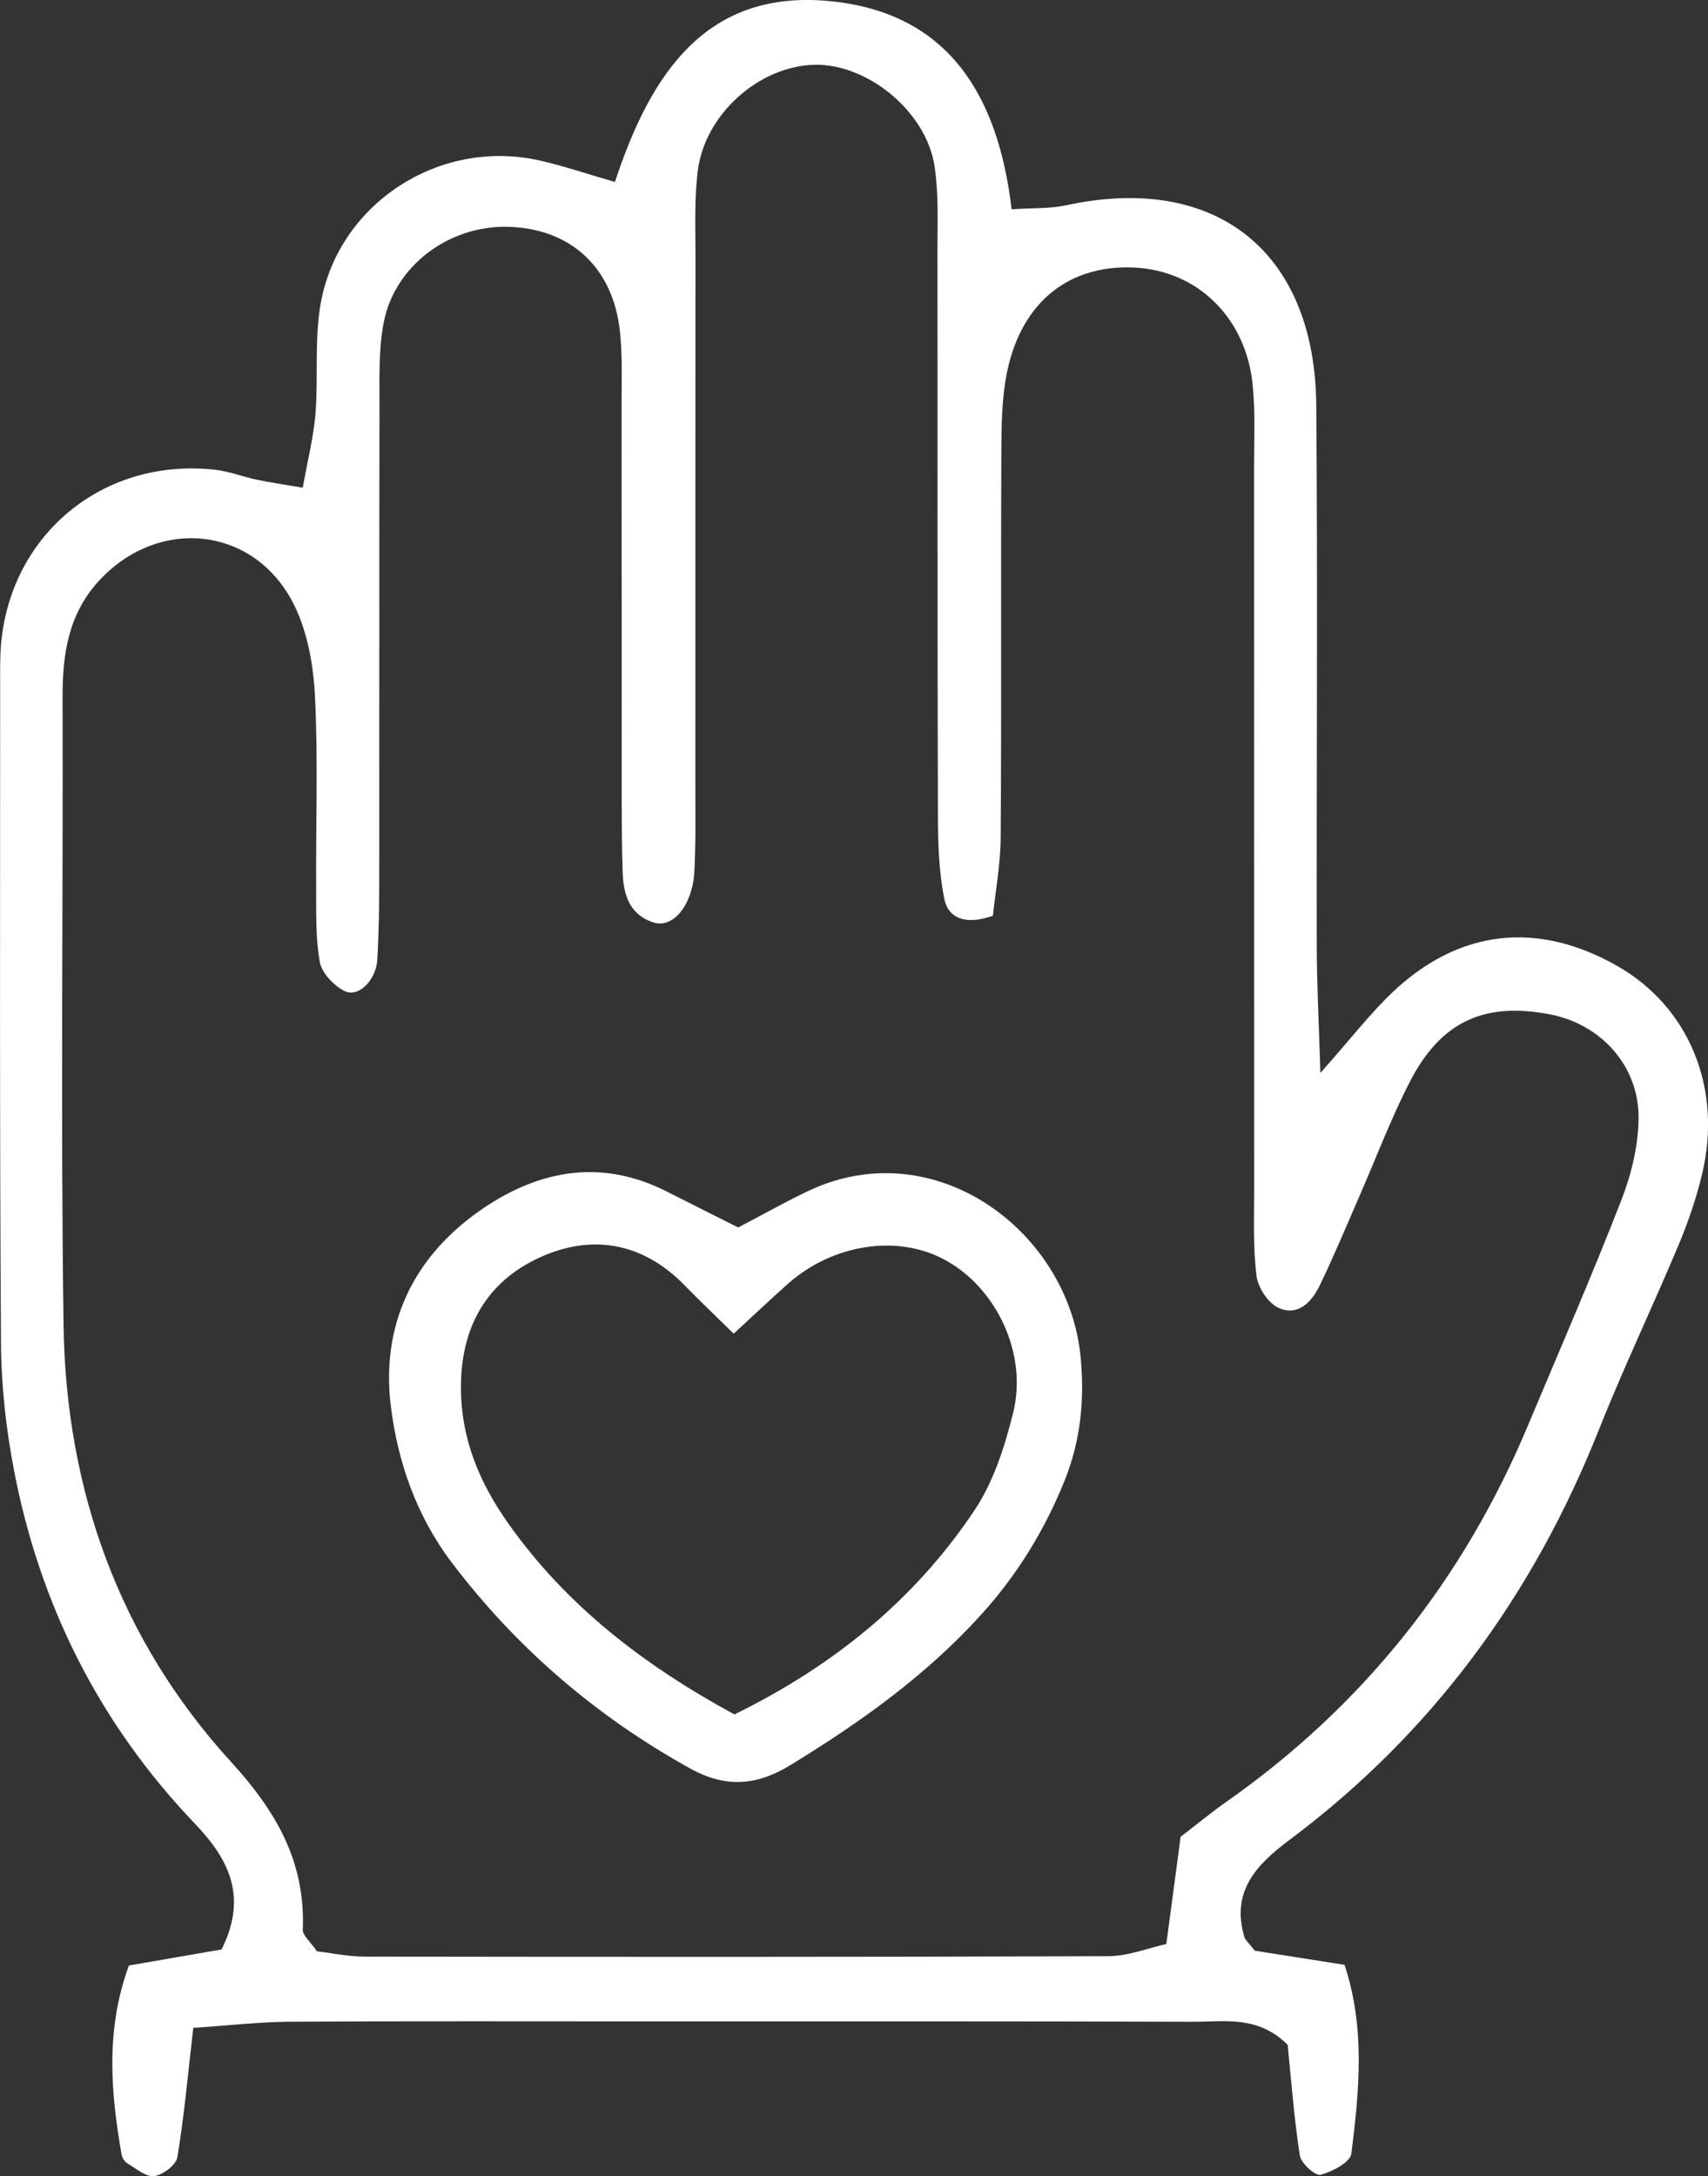 <?xml version="1.0" encoding="UTF-8"?> <svg xmlns="http://www.w3.org/2000/svg" id="Layer_2" data-name="Layer 2" viewBox="0 0 310.97 396.08"><rect x="0" y="0" width="310.97" height="396.08" fill="#333333" stroke="none"/><defs><style> .cls-1 { fill: #fff; stroke-width: 0px; } </style></defs><g id="Layer_1-2" data-name="Layer 1"><g><path class="cls-1" d="M55.12,88.78c.9-5.09,1.98-9.27,2.32-13.51.5-6.41-.16-12.96.82-19.28,2.88-18.66,21.54-30.97,40.02-26.77,4.27.97,8.45,2.39,13.68,3.9C118.48,13.32,128.68-2.19,151.54.25c21.3,2.27,30.22,17.28,32.64,37.84,3.87-.26,6.99-.09,9.94-.73,27.17-5.88,45.29,8.35,45.53,36.42.27,32.86.03,65.73.09,98.6.01,6.83.38,13.66.66,22.91,5.55-6.25,9.02-10.78,13.11-14.67,12.1-11.48,26.32-13.05,40.8-4.89,13.18,7.44,19.35,22.27,15.57,38.02-1.04,4.35-2.51,8.65-4.24,12.78-4.73,11.28-10.02,22.34-14.54,33.7-11.94,30.07-30.34,55.22-56.29,74.62-6.12,4.58-10.67,9.38-8.27,17.67.17.57.75,1.02,1.9,2.52,4.64.73,10.17,1.6,16.36,2.58,3.82,11.59,2.65,23.03,1.24,34.36-.2,1.57-3.47,3.29-5.6,3.85-.95.25-3.56-2.08-3.78-3.49-1.07-6.92-1.59-13.93-2.22-20.16-5.41-5.41-11.49-4.18-17.14-4.2-32.87-.11-65.73-.07-98.6-.07-21.91,0-43.82-.07-65.73.06-5.67.03-11.34.69-17.78,1.12-.99,8.56-1.66,16.1-2.9,23.55-.23,1.41-2.62,3.2-4.21,3.43-1.48.21-3.27-1.36-4.84-2.29-.5-.3-.99-.98-1.09-1.56-2-11.4-2.97-22.77,1.32-34.48,5.83-1.01,11.38-1.97,16.87-2.92,4.7-9.42,1.56-16.19-4.82-22.86-17.38-18.15-28.29-39.82-32.99-64.46-1.44-7.54-2.31-15.31-2.35-22.99C-.08,204.55.03,164.6.03,124.64c0-2.58-.06-5.17.19-7.73,1.94-19.99,18.86-33.66,38.95-31.41,2.53.28,4.98,1.26,7.49,1.79,2.39.51,4.82.85,8.46,1.48ZM180.76,166.68c-5.04,1.77-8.14.41-8.84-3.11-1-4.99-1.15-10.21-1.16-15.33-.1-34.17-.04-68.34-.08-102.51,0-5.15.23-10.38-.52-15.44-1.49-9.97-12.22-18.73-21.89-18.5-9.99.23-19.88,8.91-21.21,19.2-.66,5.08-.44,10.29-.44,15.45-.03,32.24-.01,64.47-.02,96.71,0,5.16.09,10.32-.18,15.47-.31,6.04-3.84,10.39-7.36,9.3-4.37-1.35-5.55-4.97-5.69-9.04-.15-4.51-.17-9.02-.18-13.54-.01-23.86,0-47.71-.02-71.57,0-4.51.18-9.06-.31-13.53-1.28-11.66-9.1-18.73-20.51-18.96-10.63-.22-20.49,7.08-22.49,17.42-.97,5-.75,10.26-.77,15.41-.06,28.37-.01,56.74-.04,85.11,0,5.15-.06,10.31-.36,15.45-.22,3.78-3.5,6.98-5.99,5.7-1.94-1-4.11-3.26-4.47-5.27-.8-4.39-.64-8.97-.67-13.47-.07-11.6.36-23.23-.21-34.81-.28-5.65-1.32-11.72-3.8-16.71-7.1-14.3-24.52-16.19-35.41-4.53-5.74,6.15-6.78,13.51-6.75,21.49.11,38.04-.36,76.09.18,114.12.43,30.01,10.16,57.22,30.47,79.46,8.37,9.17,13.57,18.27,13.09,30.6-.04,1.01,1.32,2.07,2.57,3.9,2.5.29,5.61.96,8.73.97,45.13.06,90.26.09,135.4-.08,3.6-.01,7.2-1.48,10.52-2.21.97-7.32,1.81-13.62,2.6-19.52,3.17-2.43,5.65-4.48,8.28-6.33,24.94-17.5,43.15-40.39,54.92-68.44,5.74-13.66,11.65-27.26,17.03-41.07,1.83-4.69,3.1-9.91,3.15-14.91.09-9.58-6.88-17.17-16.15-18.94-11.94-2.28-19.85,1.28-25.5,12.28-3.52,6.86-6.25,14.14-9.35,21.22-2.33,5.31-4.54,10.67-7.07,15.88-1.47,3.03-4,5.68-7.55,4.01-1.86-.88-3.67-3.66-3.94-5.78-.64-5.08-.43-10.29-.43-15.44-.02-43.84,0-87.69-.02-131.53,0-5.16.26-10.35-.28-15.46-1.29-12.05-10.04-20.48-21.36-21.09-11.84-.63-20.53,6.06-23.26,18.68-1.07,4.97-1.09,10.23-1.11,15.36-.11,23.21.04,46.42-.12,69.63-.03,4.98-.97,9.95-1.42,14.32Z"></path><path class="cls-1" d="M134.42,223.4c5.04-2.63,8.93-4.85,12.98-6.74,22.8-10.62,47.05,7.33,49.33,30.2.77,7.76.05,15.33-2.94,22.72-3.66,9.07-8.68,17.18-15.24,24.4-10.05,11.07-22.07,19.61-34.75,27.35-6.04,3.69-11.74,4.1-18.11.57-17.14-9.5-31.66-21.95-43.48-37.55-6.38-8.43-9.81-18.27-11.06-28.48-1.77-14.53,3.92-26.72,15.75-35.19,10.5-7.53,22.17-10.07,34.5-3.81,4.01,2.04,8.03,4.04,13.01,6.55ZM133.7,312.05c18.05-8.85,32.83-20.86,43.73-37.18,3.47-5.19,5.52-11.62,7.04-17.77,2.67-10.79-3.12-22.78-12.5-27.83-8.61-4.64-20.33-2.86-28.51,4.39-3.16,2.8-6.22,5.71-9.88,9.08-3.61-3.54-6.36-6.15-9-8.86-7.7-7.87-17.03-9.32-26.51-4.92-9.41,4.38-14.09,12.47-14.15,23.3-.05,9.51,3.34,17.55,8.63,25.03,10.6,15,24.69,25.8,41.16,34.75Z"></path></g></g></svg> 